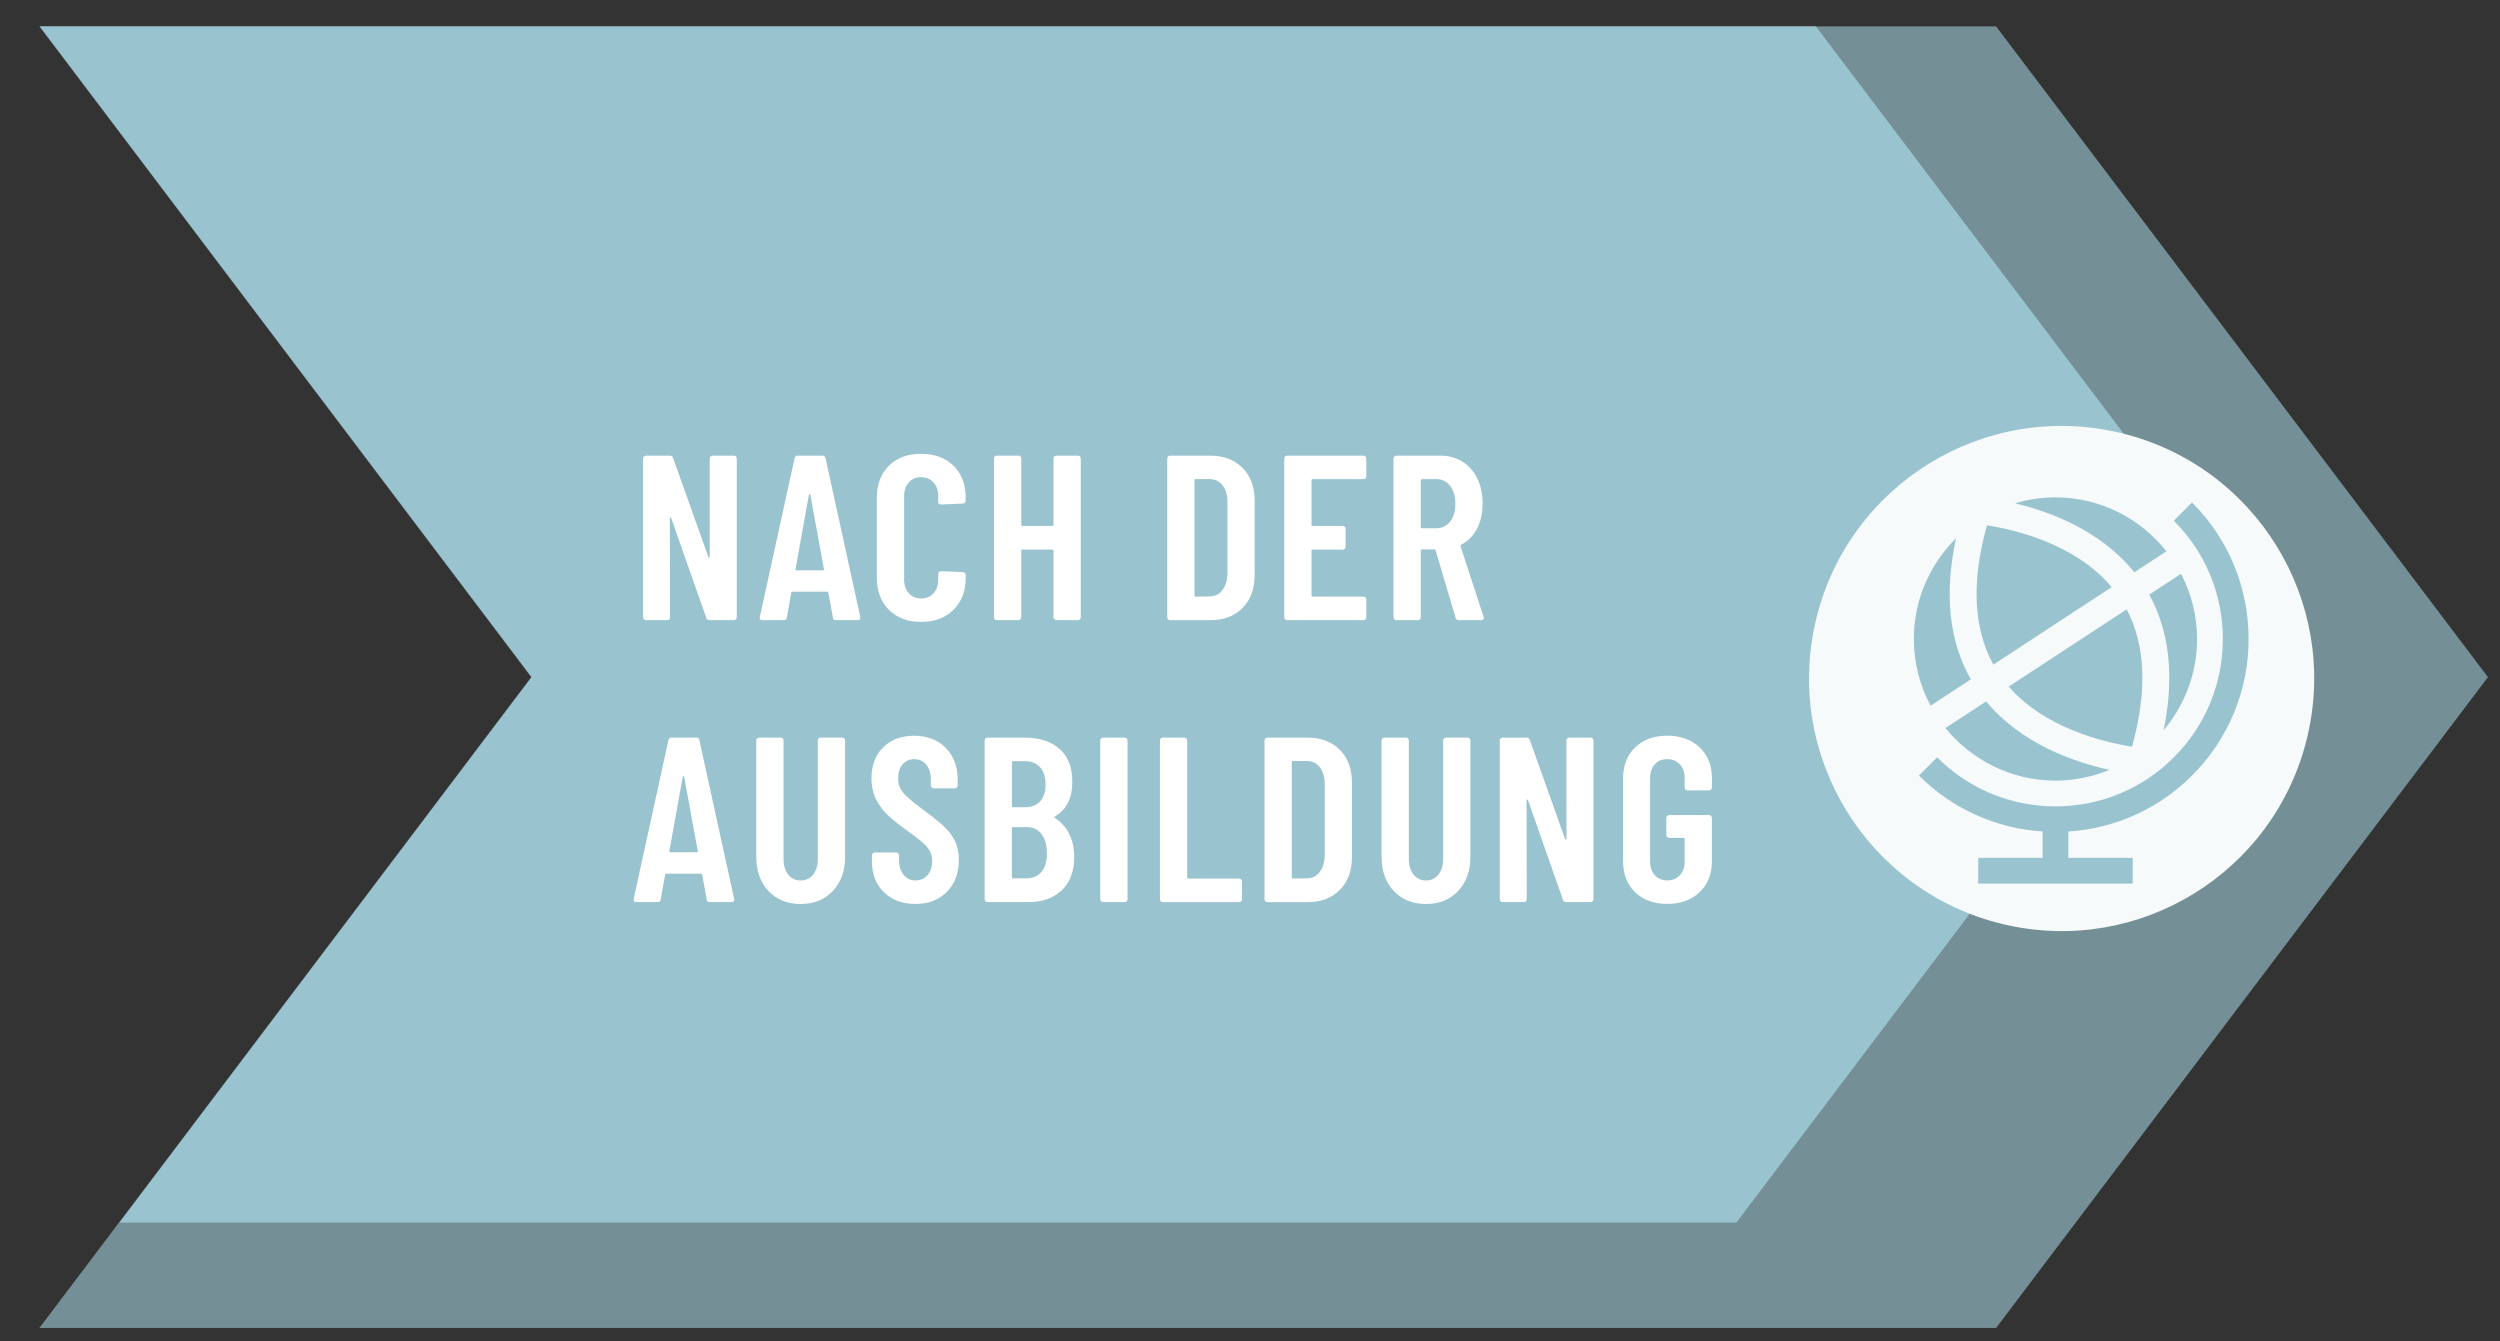 <?xml version="1.0" encoding="UTF-8"?> <svg xmlns="http://www.w3.org/2000/svg" id="a" viewBox="0 0 568.54 305.06"><rect x="0" y="0" width="568.54" height="305.06" fill="#333333" stroke="none"/><defs><style>.b{fill:#f6fafa;}.c{fill:#fff;}.d,.e{fill:#9ac3d0;}.f{fill:#749096;}.e{fill-rule:evenodd;}</style></defs><polygon class="f" points="565.8 153.99 453.95 6.01 8.96 6.01 120.81 153.99 8.96 301.99 453.95 301.99 565.8 153.99"></polygon><polygon class="d" points="506.72 130.05 412.97 6.01 9.07 6.01 120.92 153.99 27.17 278.04 394.87 278.04 506.72 130.05"></polygon><g><path class="c" d="M161.6,103.81c.12-.12,.28-.19,.45-.19h4.86c.18,0,.33,.06,.45,.19,.12,.13,.19,.28,.19,.45v36.12c0,.18-.06,.33-.19,.45-.12,.13-.28,.19-.45,.19h-5.61c-.36,0-.59-.18-.69-.53l-7.96-22.66c-.04-.11-.1-.15-.19-.13-.09,.02-.13,.08-.13,.19l.05,22.5c0,.18-.06,.33-.19,.45-.12,.13-.28,.19-.45,.19h-4.86c-.18,0-.33-.06-.45-.19-.12-.12-.19-.28-.19-.45v-36.12c0-.18,.06-.33,.19-.45,.12-.12,.28-.19,.45-.19h5.5c.36,0,.59,.18,.69,.53l8.02,22.5c.04,.11,.1,.15,.19,.13,.09-.02,.13-.08,.13-.19v-22.34c0-.18,.06-.33,.19-.45Z"></path><path class="c" d="M189.41,140.44l-1.02-5.61c0-.18-.11-.27-.32-.27h-7.8c-.21,0-.32,.09-.32,.27l-1.01,5.61c-.04,.39-.27,.59-.7,.59h-4.86c-.5,0-.69-.23-.59-.69l7.91-36.12c.07-.39,.3-.59,.69-.59h5.66c.39,0,.62,.2,.69,.59l7.91,36.12v.21c0,.32-.2,.48-.59,.48h-4.97c-.43,0-.66-.2-.7-.59Zm-8.23-10.74h5.93c.21,0,.3-.09,.27-.27l-3.1-16.89c-.04-.11-.09-.16-.16-.16s-.13,.05-.16,.16l-3.05,16.89c-.04,.18,.05,.27,.27,.27Z"></path><path class="c" d="M202.16,138.7c-1.83-1.83-2.75-4.27-2.75-7.29v-18.22c0-3.06,.92-5.49,2.75-7.29,1.84-1.8,4.27-2.7,7.29-2.7s5.52,.9,7.38,2.7c1.85,1.8,2.78,4.23,2.78,7.29v.64c0,.18-.06,.34-.19,.48-.12,.14-.28,.21-.45,.21l-4.97,.21c-.43,0-.64-.21-.64-.64v-1.34c0-1.25-.36-2.26-1.07-3.05-.71-.78-1.66-1.18-2.83-1.18s-2.07,.39-2.78,1.18c-.71,.78-1.07,1.8-1.07,3.05v19.13c0,1.25,.36,2.26,1.07,3.05,.71,.78,1.64,1.18,2.78,1.18s2.12-.39,2.83-1.18c.71-.78,1.07-1.8,1.07-3.05v-1.34c0-.18,.06-.33,.19-.45,.12-.12,.27-.19,.45-.19l4.97,.21c.18,0,.33,.06,.45,.19,.12,.13,.19,.28,.19,.45v.64c0,3.03-.93,5.46-2.78,7.29-1.85,1.84-4.31,2.75-7.38,2.75s-5.46-.92-7.29-2.75Z"></path><path class="c" d="M239.77,103.81c.12-.12,.28-.19,.46-.19h4.92c.18,0,.33,.06,.45,.19,.12,.13,.19,.28,.19,.45v36.12c0,.18-.06,.33-.19,.45-.12,.13-.28,.19-.45,.19h-4.92c-.18,0-.33-.06-.46-.19-.12-.12-.19-.28-.19-.45v-15.12c0-.18-.09-.27-.27-.27h-6.79c-.18,0-.27,.09-.27,.27v15.12c0,.18-.06,.33-.19,.45-.13,.13-.28,.19-.45,.19h-4.92c-.18,0-.33-.06-.45-.19-.12-.12-.19-.28-.19-.45v-36.12c0-.18,.06-.33,.19-.45,.12-.12,.28-.19,.45-.19h4.92c.18,0,.33,.06,.45,.19,.12,.13,.19,.28,.19,.45v15.07c0,.18,.09,.27,.27,.27h6.79c.18,0,.27-.09,.27-.27v-15.07c0-.18,.06-.33,.19-.45Z"></path><path class="c" d="M265.64,140.84c-.12-.12-.19-.28-.19-.45v-36.12c0-.18,.06-.33,.19-.45,.12-.12,.28-.19,.45-.19h9.14c3.06,0,5.51,.93,7.35,2.78,1.84,1.85,2.75,4.33,2.75,7.43v16.99c0,3.1-.92,5.58-2.75,7.43-1.84,1.85-4.28,2.78-7.35,2.78h-9.14c-.18,0-.33-.06-.45-.19Zm6.28-5.16l3.21-.05c1.18,0,2.13-.47,2.86-1.42,.73-.94,1.11-2.2,1.15-3.77v-16.25c0-1.6-.37-2.88-1.1-3.82-.73-.94-1.72-1.42-2.97-1.42h-3.15c-.18,0-.27,.09-.27,.27v26.18c0,.18,.09,.27,.27,.27Z"></path><path class="c" d="M310.53,108.77c-.13,.13-.28,.19-.46,.19h-11.54c-.18,0-.27,.09-.27,.27v10.1c0,.18,.09,.27,.27,.27h6.84c.18,0,.33,.06,.45,.19,.12,.13,.19,.28,.19,.45v4.11c0,.18-.06,.33-.19,.45-.12,.13-.28,.19-.45,.19h-6.84c-.18,0-.27,.09-.27,.27v10.15c0,.18,.09,.27,.27,.27h11.54c.18,0,.33,.06,.46,.19,.12,.13,.19,.28,.19,.45v4.06c0,.18-.06,.33-.19,.45-.13,.13-.28,.19-.46,.19h-17.37c-.18,0-.33-.06-.45-.19-.12-.12-.19-.28-.19-.45v-36.12c0-.18,.06-.33,.19-.45,.12-.12,.28-.19,.45-.19h17.37c.18,0,.33,.06,.46,.19,.12,.13,.19,.28,.19,.45v4.06c0,.18-.06,.33-.19,.45Z"></path><path class="c" d="M331.02,140.49l-4.54-15.34c-.07-.14-.16-.21-.27-.21h-2.83c-.18,0-.27,.09-.27,.27v15.18c0,.18-.06,.33-.19,.45-.13,.13-.28,.19-.45,.19h-4.92c-.18,0-.33-.06-.45-.19-.12-.12-.19-.28-.19-.45v-36.12c0-.18,.06-.33,.19-.45,.12-.12,.28-.19,.45-.19h10.05c1.89,0,3.55,.45,5,1.36,1.44,.91,2.56,2.19,3.37,3.85,.8,1.66,1.2,3.55,1.2,5.69s-.43,4.11-1.28,5.72c-.86,1.6-2.05,2.81-3.58,3.63-.14,.04-.2,.14-.16,.32l5.24,16.08c.04,.07,.05,.16,.05,.27,0,.32-.2,.48-.59,.48h-5.13c-.36,0-.59-.18-.69-.53Zm-7.91-31.26v10.63c0,.18,.09,.27,.27,.27h3.26c1.28,0,2.32-.5,3.13-1.5,.8-1,1.2-2.35,1.2-4.06s-.4-3.07-1.2-4.09-1.84-1.52-3.13-1.52h-3.26c-.18,0-.27,.09-.27,.27Z"></path><path class="c" d="M160.72,204.56l-1.02-5.61c0-.18-.11-.27-.32-.27h-7.8c-.21,0-.32,.09-.32,.27l-1.01,5.61c-.04,.39-.27,.59-.7,.59h-4.86c-.5,0-.69-.23-.59-.7l7.91-36.12c.07-.39,.3-.59,.69-.59h5.66c.39,0,.62,.2,.69,.59l7.91,36.12v.21c0,.32-.2,.48-.59,.48h-4.97c-.43,0-.66-.2-.7-.59Zm-8.23-10.74h5.93c.21,0,.3-.09,.27-.27l-3.1-16.89c-.04-.11-.09-.16-.16-.16s-.13,.05-.16,.16l-3.05,16.89c-.04,.18,.05,.27,.27,.27Z"></path><path class="c" d="M174.74,202.61c-1.84-1.98-2.75-4.59-2.75-7.83v-26.4c0-.18,.06-.33,.19-.45,.12-.12,.28-.19,.45-.19h4.92c.18,0,.33,.06,.45,.19,.12,.13,.19,.28,.19,.45v27.04c0,1.42,.36,2.58,1.07,3.47,.71,.89,1.66,1.34,2.83,1.34s2.12-.45,2.83-1.34c.71-.89,1.07-2.05,1.07-3.47v-27.04c0-.18,.06-.33,.19-.45,.12-.12,.28-.19,.45-.19h4.92c.18,0,.33,.06,.45,.19,.12,.13,.19,.28,.19,.45v26.4c0,3.24-.93,5.85-2.78,7.83s-4.29,2.97-7.32,2.97-5.51-.99-7.35-2.97Z"></path><path class="c" d="M201.01,202.9c-1.82-1.78-2.72-4.11-2.72-7v-1.39c0-.18,.06-.33,.19-.45,.12-.12,.28-.19,.46-.19h4.86c.18,0,.33,.06,.46,.19,.12,.13,.19,.28,.19,.45v1.07c0,1.39,.35,2.51,1.04,3.37,.7,.86,1.59,1.28,2.7,1.28s2.01-.4,2.73-1.2c.71-.8,1.07-1.86,1.07-3.18,0-.93-.2-1.73-.59-2.4s-.94-1.32-1.66-1.92c-.71-.6-1.85-1.48-3.42-2.62-1.78-1.28-3.22-2.42-4.3-3.42-1.09-1-2-2.2-2.73-3.61-.73-1.41-1.1-3.04-1.1-4.89,0-2.96,.89-5.31,2.67-7.05,1.78-1.74,4.13-2.62,7.05-2.62s5.34,.92,7.16,2.75c1.82,1.84,2.72,4.27,2.72,7.29v1.28c0,.18-.06,.33-.19,.45-.13,.13-.28,.19-.45,.19h-4.81c-.18,0-.33-.06-.46-.19-.12-.12-.19-.28-.19-.45v-1.39c0-1.39-.35-2.5-1.04-3.34-.69-.84-1.61-1.26-2.75-1.26-1.07,0-1.94,.38-2.62,1.15-.68,.77-1.02,1.83-1.02,3.18,0,1.28,.36,2.37,1.1,3.26,.73,.89,2.16,2.12,4.3,3.69,2.17,1.6,3.81,2.91,4.92,3.93s1.96,2.13,2.57,3.34c.6,1.21,.91,2.65,.91,4.33,0,3.03-.91,5.46-2.72,7.29-1.82,1.84-4.2,2.75-7.16,2.75s-5.34-.89-7.16-2.67Z"></path><path class="c" d="M241.43,202.48c-1.91,1.78-4.39,2.67-7.45,2.67h-9.41c-.18,0-.33-.06-.45-.19-.12-.12-.19-.28-.19-.45v-36.12c0-.18,.06-.33,.19-.45,.12-.12,.28-.19,.45-.19h8.44c3.38,0,6.04,.86,7.96,2.57,1.92,1.71,2.89,4.2,2.89,7.48,0,3.67-1.3,6.29-3.9,7.86-.18,.11-.21,.21-.11,.32,1.39,.89,2.48,2.08,3.26,3.58,.78,1.5,1.18,3.28,1.18,5.34,0,3.28-.95,5.81-2.86,7.59Zm-11.3-29.12v9.94c0,.18,.09,.27,.27,.27h2.73c1.46,0,2.6-.44,3.42-1.34,.82-.89,1.23-2.15,1.23-3.79s-.41-3.03-1.23-3.95c-.82-.93-1.96-1.39-3.42-1.39h-2.73c-.18,0-.27,.09-.27,.27Zm6.73,24.9c.82-1,1.23-2.4,1.23-4.22s-.41-3.3-1.23-4.36c-.82-1.05-1.94-1.58-3.37-1.58h-3.1c-.18,0-.27,.09-.27,.27v11.11c0,.18,.09,.27,.27,.27h3.1c1.42,0,2.55-.5,3.37-1.5Z"></path><path class="c" d="M250.41,204.96c-.12-.12-.19-.28-.19-.45v-36.12c0-.18,.06-.33,.19-.45,.12-.12,.28-.19,.45-.19h4.92c.18,0,.33,.06,.45,.19,.12,.13,.19,.28,.19,.45v36.12c0,.18-.06,.33-.19,.45-.13,.13-.28,.19-.45,.19h-4.92c-.18,0-.33-.06-.45-.19Z"></path><path class="c" d="M263.98,204.96c-.12-.12-.19-.28-.19-.45v-36.12c0-.18,.06-.33,.19-.45,.12-.12,.28-.19,.45-.19h4.92c.18,0,.33,.06,.45,.19,.12,.13,.19,.28,.19,.45v31.15c0,.18,.09,.27,.27,.27h11.54c.18,0,.33,.06,.46,.19,.12,.13,.19,.28,.19,.46v4.06c0,.18-.06,.33-.19,.45s-.28,.19-.46,.19h-17.37c-.18,0-.33-.06-.45-.19Z"></path><path class="c" d="M287.76,204.96c-.12-.12-.19-.28-.19-.45v-36.12c0-.18,.06-.33,.19-.45,.12-.12,.28-.19,.45-.19h9.14c3.06,0,5.51,.93,7.35,2.78,1.84,1.85,2.75,4.33,2.75,7.43v16.99c0,3.1-.92,5.58-2.75,7.43-1.84,1.85-4.28,2.78-7.35,2.78h-9.14c-.18,0-.33-.06-.45-.19Zm6.28-5.16l3.21-.05c1.18,0,2.13-.47,2.86-1.42,.73-.94,1.11-2.2,1.15-3.77v-16.25c0-1.6-.37-2.88-1.1-3.82-.73-.94-1.72-1.42-2.97-1.42h-3.15c-.18,0-.27,.09-.27,.27v26.18c0,.18,.09,.27,.27,.27Z"></path><path class="c" d="M316.94,202.61c-1.84-1.98-2.75-4.59-2.75-7.83v-26.4c0-.18,.06-.33,.19-.45,.12-.12,.28-.19,.45-.19h4.92c.18,0,.33,.06,.45,.19,.12,.13,.19,.28,.19,.45v27.04c0,1.42,.36,2.58,1.07,3.47,.71,.89,1.66,1.34,2.83,1.34s2.12-.45,2.83-1.34c.71-.89,1.07-2.05,1.07-3.47v-27.04c0-.18,.06-.33,.19-.45,.12-.12,.28-.19,.45-.19h4.92c.18,0,.33,.06,.45,.19,.12,.13,.19,.28,.19,.45v26.4c0,3.24-.93,5.85-2.78,7.83-1.85,1.98-4.29,2.97-7.32,2.97s-5.51-.99-7.35-2.97Z"></path><path class="c" d="M356.43,167.93c.12-.12,.28-.19,.45-.19h4.86c.18,0,.33,.06,.45,.19,.12,.13,.19,.28,.19,.45v36.12c0,.18-.06,.33-.19,.45-.12,.13-.28,.19-.45,.19h-5.61c-.36,0-.59-.18-.69-.53l-7.96-22.66c-.04-.11-.1-.15-.19-.13-.09,.02-.13,.08-.13,.19l.05,22.5c0,.18-.06,.33-.19,.45-.12,.13-.28,.19-.45,.19h-4.86c-.18,0-.33-.06-.45-.19-.12-.12-.19-.28-.19-.45v-36.12c0-.18,.06-.33,.19-.45,.12-.12,.28-.19,.45-.19h5.5c.36,0,.59,.18,.69,.53l8.02,22.5c.04,.11,.1,.15,.19,.13,.09-.02,.13-.08,.13-.19v-22.34c0-.18,.06-.33,.19-.45Z"></path><path class="c" d="M371.87,202.93c-1.83-1.76-2.75-4.11-2.75-7.03v-18.92c0-2.92,.92-5.26,2.75-7.03,1.84-1.76,4.27-2.64,7.29-2.64s5.48,.88,7.35,2.64c1.87,1.76,2.81,4.12,2.81,7.08v2.08c0,.18-.06,.33-.19,.45-.12,.13-.28,.19-.45,.19h-4.92c-.18,0-.33-.06-.45-.19-.12-.12-.19-.28-.19-.45v-2.19c0-1.28-.37-2.31-1.1-3.1-.73-.78-1.68-1.18-2.86-1.18s-2.12,.39-2.83,1.18c-.71,.78-1.07,1.82-1.07,3.1v19.02c0,1.28,.36,2.32,1.07,3.1,.71,.78,1.66,1.18,2.83,1.18s2.13-.39,2.86-1.18c.73-.78,1.1-1.82,1.1-3.1v-5.13c0-.18-.09-.27-.27-.27h-3.26c-.18,0-.33-.06-.45-.19-.12-.12-.19-.28-.19-.45v-3.9c0-.18,.06-.33,.19-.45,.12-.12,.28-.19,.45-.19h9.08c.18,0,.33,.06,.45,.19,.12,.13,.19,.28,.19,.45v9.89c0,2.92-.94,5.26-2.81,7.03-1.87,1.76-4.32,2.64-7.35,2.64s-5.46-.88-7.29-2.64Z"></path></g><circle class="b" cx="468.83" cy="154.31" r="57.43" transform="translate(210.38 574.79) rotate(-76.64)"></circle><g><path class="e" d="M470.37,189.09v6h14.64v5.85h-35.13v-5.85h14.64v-6c-10.61-.66-20.61-5.19-28.12-12.72l4.14-4.14c3.53,3.55,7.72,6.36,12.34,8.27,4.62,1.91,9.57,2.89,14.57,2.88,10.17,0,19.72-3.96,26.91-11.15h0c3.55-3.53,6.36-7.72,8.27-12.34,1.91-4.62,2.89-9.57,2.88-14.57,0-10.17-3.96-19.72-11.15-26.91l4.14-4.14c4.09,4.07,7.33,8.91,9.54,14.24,2.21,5.33,3.34,11.04,3.32,16.81,.02,5.77-1.11,11.48-3.32,16.81-2.21,5.33-5.45,10.17-9.54,14.24-7.51,7.53-17.51,12.06-28.12,12.72"></path><g><path class="d" d="M444.85,122.41c-5.92,5.84-9.61,13.95-9.61,22.91,0,5.48,1.38,10.64,3.81,15.16l9.15-5.99c-4.97-8.71-6.09-19.46-3.36-32.08Z"></path><path class="d" d="M451.87,119.46c-3.58,12.8-3.09,23.43,1.45,31.68l26.91-17.62c-8.09-9.62-21.34-12.94-28.36-14.06Z"></path><path class="d" d="M492.05,166.05c4.73-5.61,7.6-12.83,7.6-20.73,0-5.35-1.33-10.38-3.65-14.83l-7.23,4.73c4.65,8.44,5.75,18.76,3.28,30.82Z"></path><path class="d" d="M451.68,159.51l-9.25,6.05c5.91,7.29,14.92,11.96,25.01,11.96,4.34,0,8.49-.88,12.27-2.44-8.28-1.82-20.1-6-28.03-15.57Z"></path><path class="d" d="M485.37,130.15l7.3-4.78c-5.9-7.45-15.01-12.26-25.23-12.26-3.19,0-6.28,.48-9.19,1.35,8.31,1.98,19.57,6.31,27.12,15.68Z"></path><path class="d" d="M483.64,138.58l-26.83,17.56c8.12,9.32,21.11,12.56,28.04,13.67,3.51-12.57,3.11-23.04-1.21-31.23Z"></path></g></g></svg> 